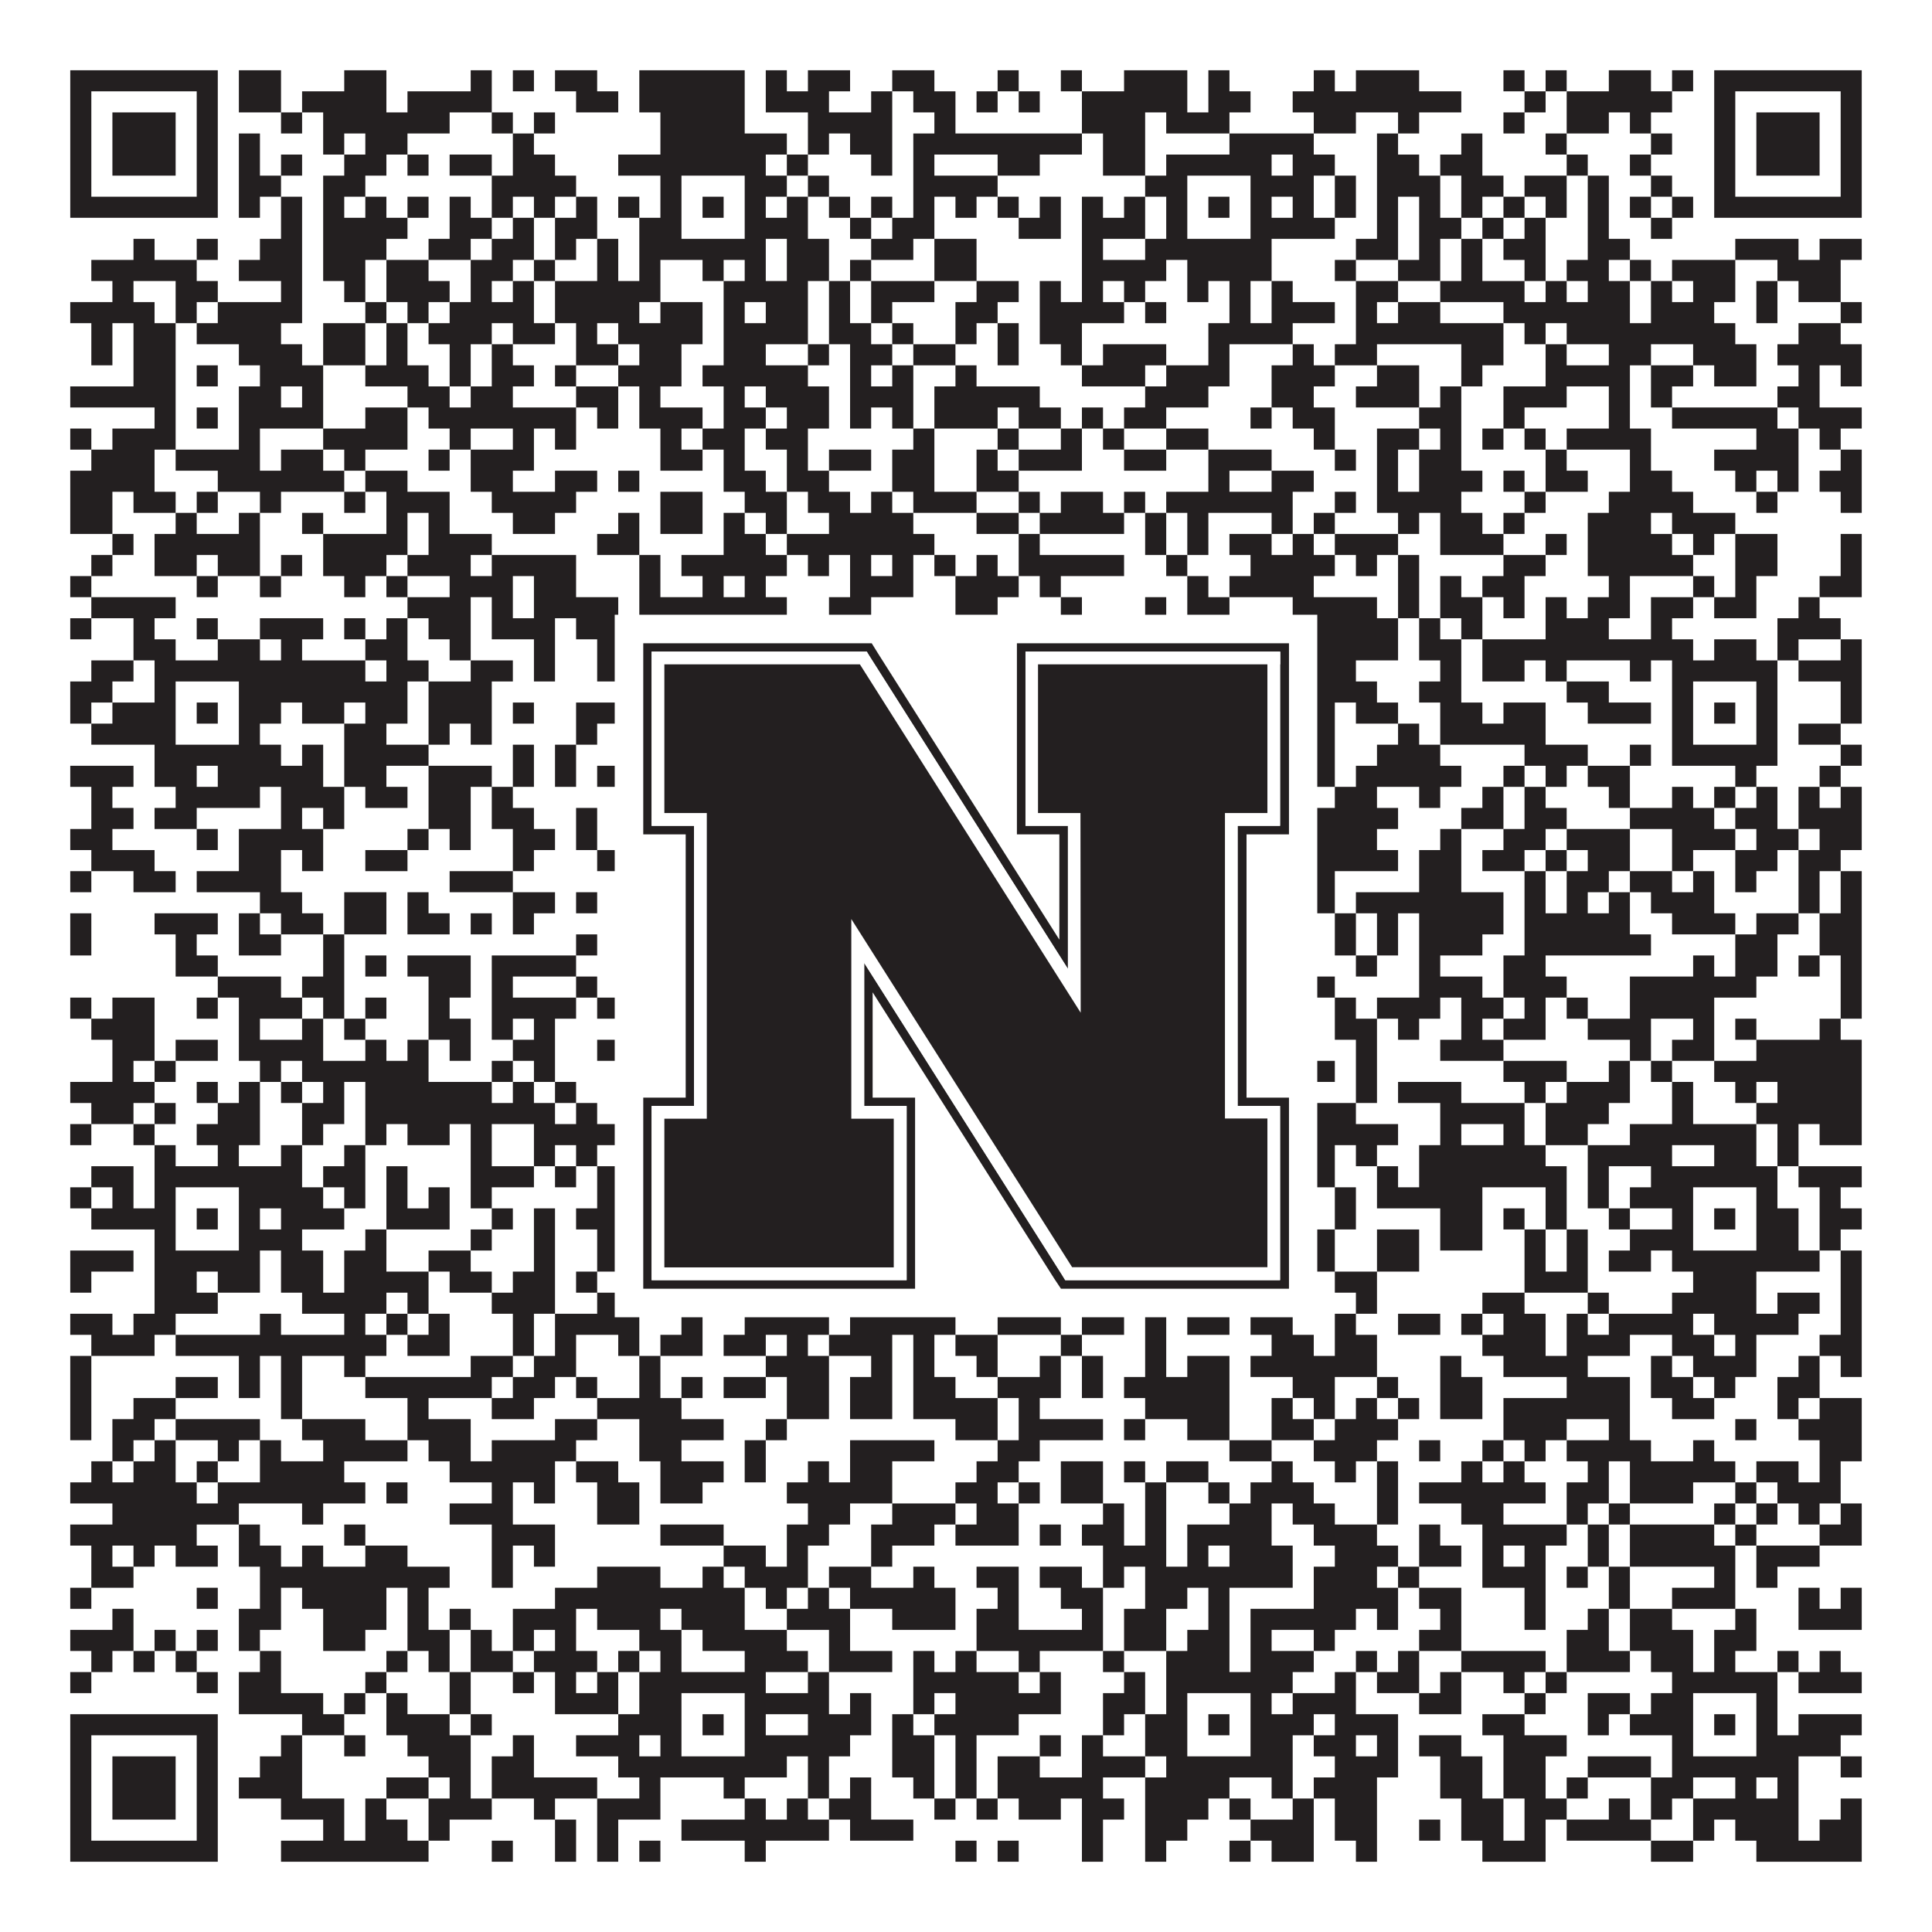 <?xml version="1.0"?>
<svg xmlns="http://www.w3.org/2000/svg" xmlns:xlink="http://www.w3.org/1999/xlink" version="1.1" width="1100px" height="1100px" viewBox="0 0 1100 1100"><rect x="0" y="0" width="1100" height="1100" fill="#ffffff" fill-opacity="1"/><path fill="#231f20" fill-opacity="1" d="M40,40L124,40L124,52L40,52ZM136,40L160,40L160,52L136,52ZM196,40L220,40L220,52L196,52ZM268,40L280,40L280,52L268,52ZM292,40L304,40L304,52L292,52ZM316,40L340,40L340,52L316,52ZM364,40L424,40L424,52L364,52ZM436,40L448,40L448,52L436,52ZM460,40L484,40L484,52L460,52ZM508,40L532,40L532,52L508,52ZM568,40L580,40L580,52L568,52ZM604,40L616,40L616,52L604,52ZM640,40L676,40L676,52L640,52ZM688,40L700,40L700,52L688,52ZM748,40L760,40L760,52L748,52ZM772,40L808,40L808,52L772,52ZM856,40L868,40L868,52L856,52ZM880,40L892,40L892,52L880,52ZM916,40L940,40L940,52L916,52ZM952,40L964,40L964,52L952,52ZM976,40L1060,40L1060,52L976,52ZM40,52L52,52L52,64L40,64ZM112,52L124,52L124,64L112,64ZM136,52L160,52L160,64L136,64ZM172,52L220,52L220,64L172,64ZM232,52L280,52L280,64L232,64ZM328,52L352,52L352,64L328,64ZM364,52L424,52L424,64L364,64ZM436,52L472,52L472,64L436,64ZM496,52L508,52L508,64L496,64ZM520,52L544,52L544,64L520,64ZM556,52L568,52L568,64L556,64ZM580,52L592,52L592,64L580,64ZM616,52L676,52L676,64L616,64ZM688,52L712,52L712,64L688,64ZM736,52L832,52L832,64L736,64ZM868,52L880,52L880,64L868,64ZM892,52L952,52L952,64L892,64ZM976,52L988,52L988,64L976,64ZM1048,52L1060,52L1060,64L1048,64ZM40,64L52,64L52,76L40,76ZM64,64L100,64L100,76L64,76ZM112,64L124,64L124,76L112,76ZM160,64L172,64L172,76L160,76ZM184,64L256,64L256,76L184,76ZM280,64L292,64L292,76L280,76ZM304,64L316,64L316,76L304,76ZM376,64L424,64L424,76L376,76ZM460,64L508,64L508,76L460,76ZM532,64L544,64L544,76L532,76ZM616,64L652,64L652,76L616,76ZM664,64L700,64L700,76L664,76ZM748,64L772,64L772,76L748,76ZM796,64L808,64L808,76L796,76ZM856,64L868,64L868,76L856,76ZM892,64L916,64L916,76L892,76ZM928,64L940,64L940,76L928,76ZM976,64L988,64L988,76L976,76ZM1000,64L1036,64L1036,76L1000,76ZM1048,64L1060,64L1060,76L1048,76ZM40,76L52,76L52,88L40,88ZM64,76L100,76L100,88L64,88ZM112,76L124,76L124,88L112,88ZM136,76L148,76L148,88L136,88ZM184,76L196,76L196,88L184,88ZM208,76L232,76L232,88L208,88ZM292,76L304,76L304,88L292,88ZM376,76L448,76L448,88L376,88ZM460,76L472,76L472,88L460,88ZM484,76L508,76L508,88L484,88ZM520,76L616,76L616,88L520,88ZM628,76L652,76L652,88L628,88ZM700,76L748,76L748,88L700,88ZM784,76L796,76L796,88L784,88ZM832,76L844,76L844,88L832,88ZM880,76L892,76L892,88L880,88ZM940,76L952,76L952,88L940,88ZM976,76L988,76L988,88L976,88ZM1000,76L1036,76L1036,88L1000,88ZM1048,76L1060,76L1060,88L1048,88ZM40,88L52,88L52,100L40,100ZM64,88L100,88L100,100L64,100ZM112,88L124,88L124,100L112,100ZM136,88L148,88L148,100L136,100ZM160,88L172,88L172,100L160,100ZM196,88L220,88L220,100L196,100ZM232,88L244,88L244,100L232,100ZM256,88L280,88L280,100L256,100ZM292,88L316,88L316,100L292,100ZM352,88L436,88L436,100L352,100ZM448,88L460,88L460,100L448,100ZM496,88L508,88L508,100L496,100ZM520,88L532,88L532,100L520,100ZM568,88L592,88L592,100L568,100ZM628,88L652,88L652,100L628,100ZM664,88L724,88L724,100L664,100ZM736,88L760,88L760,100L736,100ZM784,88L808,88L808,100L784,100ZM820,88L844,88L844,100L820,100ZM892,88L904,88L904,100L892,100ZM928,88L940,88L940,100L928,100ZM976,88L988,88L988,100L976,100ZM1000,88L1036,88L1036,100L1000,100ZM1048,88L1060,88L1060,100L1048,100ZM40,100L52,100L52,112L40,112ZM112,100L124,100L124,112L112,112ZM136,100L160,100L160,112L136,112ZM184,100L208,100L208,112L184,112ZM280,100L328,100L328,112L280,112ZM376,100L388,100L388,112L376,112ZM424,100L448,100L448,112L424,112ZM460,100L472,100L472,112L460,112ZM520,100L568,100L568,112L520,112ZM652,100L676,100L676,112L652,112ZM712,100L748,100L748,112L712,112ZM760,100L772,100L772,112L760,112ZM784,100L820,100L820,112L784,112ZM832,100L856,100L856,112L832,112ZM868,100L892,100L892,112L868,112ZM904,100L916,100L916,112L904,112ZM940,100L952,100L952,112L940,112ZM976,100L988,100L988,112L976,112ZM1048,100L1060,100L1060,112L1048,112ZM40,112L124,112L124,124L40,124ZM136,112L148,112L148,124L136,124ZM160,112L172,112L172,124L160,124ZM184,112L196,112L196,124L184,124ZM208,112L220,112L220,124L208,124ZM232,112L244,112L244,124L232,124ZM256,112L268,112L268,124L256,124ZM280,112L292,112L292,124L280,124ZM304,112L316,112L316,124L304,124ZM328,112L340,112L340,124L328,124ZM352,112L364,112L364,124L352,124ZM376,112L388,112L388,124L376,124ZM400,112L412,112L412,124L400,124ZM424,112L436,112L436,124L424,124ZM448,112L460,112L460,124L448,124ZM472,112L484,112L484,124L472,124ZM496,112L508,112L508,124L496,124ZM520,112L532,112L532,124L520,124ZM544,112L556,112L556,124L544,124ZM568,112L580,112L580,124L568,124ZM592,112L604,112L604,124L592,124ZM616,112L628,112L628,124L616,124ZM640,112L652,112L652,124L640,124ZM664,112L676,112L676,124L664,124ZM688,112L700,112L700,124L688,124ZM712,112L724,112L724,124L712,124ZM736,112L748,112L748,124L736,124ZM760,112L772,112L772,124L760,124ZM784,112L796,112L796,124L784,124ZM808,112L820,112L820,124L808,124ZM832,112L844,112L844,124L832,124ZM856,112L868,112L868,124L856,124ZM880,112L892,112L892,124L880,124ZM904,112L916,112L916,124L904,124ZM928,112L940,112L940,124L928,124ZM952,112L964,112L964,124L952,124ZM976,112L1060,112L1060,124L976,124ZM160,124L172,124L172,136L160,136ZM184,124L232,124L232,136L184,136ZM256,124L280,124L280,136L256,136ZM292,124L304,124L304,136L292,136ZM316,124L340,124L340,136L316,136ZM364,124L388,124L388,136L364,136ZM424,124L460,124L460,136L424,136ZM484,124L496,124L496,136L484,136ZM508,124L532,124L532,136L508,136ZM580,124L604,124L604,136L580,136ZM616,124L652,124L652,136L616,136ZM664,124L676,124L676,136L664,136ZM712,124L760,124L760,136L712,136ZM784,124L796,124L796,136L784,136ZM808,124L832,124L832,136L808,136ZM844,124L856,124L856,136L844,136ZM868,124L880,124L880,136L868,136ZM904,124L916,124L916,136L904,136ZM940,124L952,124L952,136L940,136ZM76,136L88,136L88,148L76,148ZM112,136L124,136L124,148L112,148ZM148,136L172,136L172,148L148,148ZM184,136L220,136L220,148L184,148ZM244,136L268,136L268,148L244,148ZM280,136L304,136L304,148L280,148ZM316,136L328,136L328,148L316,148ZM340,136L352,136L352,148L340,148ZM364,136L436,136L436,148L364,148ZM448,136L472,136L472,148L448,148ZM496,136L520,136L520,148L496,148ZM532,136L556,136L556,148L532,148ZM616,136L628,136L628,148L616,148ZM652,136L724,136L724,148L652,148ZM772,136L796,136L796,148L772,148ZM808,136L820,136L820,148L808,148ZM832,136L844,136L844,148L832,148ZM856,136L880,136L880,148L856,148ZM904,136L928,136L928,148L904,148ZM988,136L1024,136L1024,148L988,148ZM1036,136L1060,136L1060,148L1036,148ZM52,148L112,148L112,160L52,160ZM136,148L172,148L172,160L136,160ZM184,148L208,148L208,160L184,160ZM220,148L244,148L244,160L220,160ZM268,148L292,148L292,160L268,160ZM304,148L316,148L316,160L304,160ZM340,148L352,148L352,160L340,160ZM364,148L376,148L376,160L364,160ZM400,148L412,148L412,160L400,160ZM424,148L436,148L436,160L424,160ZM448,148L472,148L472,160L448,160ZM484,148L496,148L496,160L484,160ZM532,148L556,148L556,160L532,160ZM616,148L664,148L664,160L616,160ZM676,148L724,148L724,160L676,160ZM760,148L772,148L772,160L760,160ZM796,148L820,148L820,160L796,160ZM832,148L844,148L844,160L832,160ZM868,148L880,148L880,160L868,160ZM892,148L916,148L916,160L892,160ZM928,148L940,148L940,160L928,160ZM952,148L988,148L988,160L952,160ZM1012,148L1048,148L1048,160L1012,160ZM64,160L76,160L76,172L64,172ZM100,160L124,160L124,172L100,172ZM160,160L172,160L172,172L160,172ZM196,160L208,160L208,172L196,172ZM220,160L256,160L256,172L220,172ZM268,160L280,160L280,172L268,172ZM292,160L304,160L304,172L292,172ZM316,160L376,160L376,172L316,172ZM412,160L460,160L460,172L412,172ZM472,160L484,160L484,172L472,172ZM496,160L532,160L532,172L496,172ZM556,160L580,160L580,172L556,172ZM592,160L604,160L604,172L592,172ZM616,160L628,160L628,172L616,172ZM640,160L652,160L652,172L640,172ZM676,160L688,160L688,172L676,172ZM700,160L712,160L712,172L700,172ZM724,160L736,160L736,172L724,172ZM772,160L796,160L796,172L772,172ZM820,160L868,160L868,172L820,172ZM880,160L892,160L892,172L880,172ZM904,160L928,160L928,172L904,172ZM940,160L952,160L952,172L940,172ZM964,160L988,160L988,172L964,172ZM1000,160L1012,160L1012,172L1000,172ZM1024,160L1048,160L1048,172L1024,172ZM40,172L88,172L88,184L40,184ZM100,172L112,172L112,184L100,184ZM124,172L172,172L172,184L124,184ZM208,172L220,172L220,184L208,184ZM232,172L244,172L244,184L232,184ZM256,172L304,172L304,184L256,184ZM316,172L364,172L364,184L316,184ZM376,172L400,172L400,184L376,184ZM412,172L424,172L424,184L412,184ZM436,172L460,172L460,184L436,184ZM472,172L484,172L484,184L472,184ZM496,172L508,172L508,184L496,184ZM544,172L568,172L568,184L544,184ZM592,172L640,172L640,184L592,184ZM652,172L664,172L664,184L652,184ZM700,172L712,172L712,184L700,184ZM724,172L760,172L760,184L724,184ZM772,172L784,172L784,184L772,184ZM796,172L820,172L820,184L796,184ZM856,172L928,172L928,184L856,184ZM940,172L976,172L976,184L940,184ZM1000,172L1012,172L1012,184L1000,184ZM1048,172L1060,172L1060,184L1048,184ZM52,184L64,184L64,196L52,196ZM76,184L100,184L100,196L76,196ZM112,184L160,184L160,196L112,196ZM184,184L208,184L208,196L184,196ZM220,184L232,184L232,196L220,196ZM244,184L280,184L280,196L244,196ZM292,184L316,184L316,196L292,196ZM328,184L340,184L340,196L328,196ZM352,184L400,184L400,196L352,196ZM412,184L460,184L460,196L412,196ZM472,184L496,184L496,196L472,196ZM508,184L520,184L520,196L508,196ZM544,184L556,184L556,196L544,196ZM568,184L580,184L580,196L568,196ZM592,184L616,184L616,196L592,196ZM688,184L736,184L736,196L688,196ZM772,184L856,184L856,196L772,196ZM868,184L880,184L880,196L868,196ZM892,184L988,184L988,196L892,196ZM1024,184L1048,184L1048,196L1024,196ZM52,196L64,196L64,208L52,208ZM76,196L100,196L100,208L76,208ZM136,196L172,196L172,208L136,208ZM184,196L208,196L208,208L184,208ZM220,196L232,196L232,208L220,208ZM256,196L268,196L268,208L256,208ZM280,196L292,196L292,208L280,208ZM328,196L352,196L352,208L328,208ZM364,196L388,196L388,208L364,208ZM412,196L436,196L436,208L412,208ZM460,196L472,196L472,208L460,208ZM484,196L508,196L508,208L484,208ZM520,196L544,196L544,208L520,208ZM568,196L580,196L580,208L568,208ZM604,196L616,196L616,208L604,208ZM628,196L664,196L664,208L628,208ZM688,196L700,196L700,208L688,208ZM736,196L748,196L748,208L736,208ZM760,196L784,196L784,208L760,208ZM832,196L856,196L856,208L832,208ZM880,196L892,196L892,208L880,208ZM916,196L940,196L940,208L916,208ZM964,196L1000,196L1000,208L964,208ZM1012,196L1060,196L1060,208L1012,208ZM76,208L100,208L100,220L76,220ZM112,208L124,208L124,220L112,220ZM148,208L184,208L184,220L148,220ZM208,208L244,208L244,220L208,220ZM256,208L268,208L268,220L256,220ZM280,208L304,208L304,220L280,220ZM316,208L328,208L328,220L316,220ZM352,208L388,208L388,220L352,220ZM400,208L460,208L460,220L400,220ZM484,208L496,208L496,220L484,220ZM508,208L520,208L520,220L508,220ZM544,208L556,208L556,220L544,220ZM616,208L652,208L652,220L616,220ZM664,208L700,208L700,220L664,220ZM724,208L760,208L760,220L724,220ZM784,208L808,208L808,220L784,220ZM832,208L844,208L844,220L832,220ZM880,208L928,208L928,220L880,220ZM940,208L964,208L964,220L940,220ZM976,208L1000,208L1000,220L976,220ZM1024,208L1036,208L1036,220L1024,220ZM1048,208L1060,208L1060,220L1048,220ZM40,220L100,220L100,232L40,232ZM136,220L160,220L160,232L136,232ZM172,220L184,220L184,232L172,232ZM232,220L256,220L256,232L232,232ZM268,220L292,220L292,232L268,232ZM328,220L352,220L352,232L328,232ZM364,220L376,220L376,232L364,232ZM412,220L424,220L424,232L412,232ZM436,220L472,220L472,232L436,232ZM484,220L520,220L520,232L484,232ZM532,220L592,220L592,232L532,232ZM652,220L688,220L688,232L652,232ZM724,220L748,220L748,232L724,232ZM772,220L808,220L808,232L772,232ZM820,220L832,220L832,232L820,232ZM856,220L892,220L892,232L856,232ZM916,220L928,220L928,232L916,232ZM940,220L952,220L952,232L940,232ZM1012,220L1036,220L1036,232L1012,232ZM88,232L100,232L100,244L88,244ZM112,232L124,232L124,244L112,244ZM136,232L184,232L184,244L136,244ZM208,232L232,232L232,244L208,244ZM244,232L328,232L328,244L244,244ZM340,232L352,232L352,244L340,244ZM364,232L400,232L400,244L364,244ZM412,232L436,232L436,244L412,244ZM448,232L472,232L472,244L448,244ZM484,232L496,232L496,244L484,244ZM508,232L520,232L520,244L508,244ZM532,232L568,232L568,244L532,244ZM580,232L604,232L604,244L580,244ZM616,232L628,232L628,244L616,244ZM640,232L664,232L664,244L640,244ZM712,232L724,232L724,244L712,244ZM736,232L760,232L760,244L736,244ZM808,232L832,232L832,244L808,244ZM856,232L868,232L868,244L856,244ZM916,232L928,232L928,244L916,244ZM952,232L1012,232L1012,244L952,244ZM1024,232L1060,232L1060,244L1024,244ZM40,244L52,244L52,256L40,256ZM64,244L100,244L100,256L64,256ZM136,244L148,244L148,256L136,256ZM184,244L232,244L232,256L184,256ZM256,244L268,244L268,256L256,256ZM292,244L304,244L304,256L292,256ZM316,244L328,244L328,256L316,256ZM376,244L388,244L388,256L376,256ZM400,244L424,244L424,256L400,256ZM436,244L460,244L460,256L436,256ZM520,244L532,244L532,256L520,256ZM568,244L580,244L580,256L568,256ZM604,244L616,244L616,256L604,256ZM628,244L640,244L640,256L628,256ZM664,244L688,244L688,256L664,256ZM748,244L760,244L760,256L748,256ZM784,244L808,244L808,256L784,256ZM820,244L832,244L832,256L820,256ZM844,244L856,244L856,256L844,256ZM868,244L880,244L880,256L868,256ZM892,244L940,244L940,256L892,256ZM1000,244L1024,244L1024,256L1000,256ZM1036,244L1048,244L1048,256L1036,256ZM52,256L88,256L88,268L52,268ZM100,256L148,256L148,268L100,268ZM160,256L184,256L184,268L160,268ZM196,256L208,256L208,268L196,268ZM244,256L256,256L256,268L244,268ZM268,256L304,256L304,268L268,268ZM376,256L400,256L400,268L376,268ZM412,256L424,256L424,268L412,268ZM448,256L460,256L460,268L448,268ZM472,256L496,256L496,268L472,268ZM508,256L532,256L532,268L508,268ZM556,256L568,256L568,268L556,268ZM580,256L616,256L616,268L580,268ZM640,256L664,256L664,268L640,268ZM688,256L724,256L724,268L688,268ZM760,256L772,256L772,268L760,268ZM784,256L796,256L796,268L784,268ZM808,256L832,256L832,268L808,268ZM880,256L892,256L892,268L880,268ZM928,256L940,256L940,268L928,268ZM976,256L1024,256L1024,268L976,268ZM1048,256L1060,256L1060,268L1048,268ZM40,268L88,268L88,280L40,280ZM124,268L196,268L196,280L124,280ZM208,268L232,268L232,280L208,280ZM268,268L292,268L292,280L268,280ZM316,268L340,268L340,280L316,280ZM352,268L364,268L364,280L352,280ZM412,268L436,268L436,280L412,280ZM448,268L472,268L472,280L448,280ZM508,268L532,268L532,280L508,280ZM556,268L580,268L580,280L556,280ZM688,268L700,268L700,280L688,280ZM724,268L748,268L748,280L724,280ZM784,268L796,268L796,280L784,280ZM808,268L844,268L844,280L808,280ZM856,268L868,268L868,280L856,280ZM880,268L904,268L904,280L880,280ZM928,268L952,268L952,280L928,280ZM988,268L1000,268L1000,280L988,280ZM1012,268L1024,268L1024,280L1012,280ZM1036,268L1060,268L1060,280L1036,280ZM40,280L64,280L64,292L40,292ZM76,280L100,280L100,292L76,292ZM112,280L124,280L124,292L112,292ZM148,280L160,280L160,292L148,292ZM196,280L208,280L208,292L196,292ZM220,280L256,280L256,292L220,292ZM280,280L328,280L328,292L280,292ZM376,280L400,280L400,292L376,292ZM424,280L448,280L448,292L424,292ZM460,280L484,280L484,292L460,292ZM496,280L508,280L508,292L496,292ZM520,280L556,280L556,292L520,292ZM580,280L592,280L592,292L580,292ZM604,280L628,280L628,292L604,292ZM640,280L652,280L652,292L640,292ZM664,280L736,280L736,292L664,292ZM760,280L772,280L772,292L760,292ZM784,280L832,280L832,292L784,292ZM868,280L880,280L880,292L868,292ZM916,280L964,280L964,292L916,292ZM1000,280L1012,280L1012,292L1000,292ZM1048,280L1060,280L1060,292L1048,292ZM40,292L64,292L64,304L40,304ZM100,292L112,292L112,304L100,304ZM136,292L148,292L148,304L136,304ZM172,292L184,292L184,304L172,304ZM220,292L232,292L232,304L220,304ZM244,292L256,292L256,304L244,304ZM292,292L316,292L316,304L292,304ZM352,292L364,292L364,304L352,304ZM376,292L400,292L400,304L376,304ZM412,292L424,292L424,304L412,304ZM436,292L448,292L448,304L436,304ZM472,292L520,292L520,304L472,304ZM556,292L580,292L580,304L556,304ZM592,292L640,292L640,304L592,304ZM652,292L664,292L664,304L652,304ZM676,292L688,292L688,304L676,304ZM724,292L736,292L736,304L724,304ZM748,292L760,292L760,304L748,304ZM796,292L808,292L808,304L796,304ZM820,292L844,292L844,304L820,304ZM856,292L868,292L868,304L856,304ZM904,292L940,292L940,304L904,304ZM952,292L988,292L988,304L952,304ZM64,304L76,304L76,316L64,316ZM88,304L148,304L148,316L88,316ZM184,304L232,304L232,316L184,316ZM244,304L280,304L280,316L244,316ZM340,304L364,304L364,316L340,316ZM412,304L436,304L436,316L412,316ZM448,304L532,304L532,316L448,316ZM580,304L592,304L592,316L580,316ZM652,304L664,304L664,316L652,316ZM676,304L688,304L688,316L676,316ZM700,304L724,304L724,316L700,316ZM736,304L748,304L748,316L736,316ZM760,304L796,304L796,316L760,316ZM820,304L856,304L856,316L820,316ZM880,304L892,304L892,316L880,316ZM904,304L952,304L952,316L904,316ZM964,304L976,304L976,316L964,316ZM988,304L1012,304L1012,316L988,316ZM1048,304L1060,304L1060,316L1048,316ZM52,316L64,316L64,328L52,328ZM88,316L112,316L112,328L88,328ZM124,316L148,316L148,328L124,328ZM160,316L172,316L172,328L160,328ZM184,316L220,316L220,328L184,328ZM232,316L268,316L268,328L232,328ZM280,316L328,316L328,328L280,328ZM364,316L376,316L376,328L364,328ZM388,316L448,316L448,328L388,328ZM460,316L472,316L472,328L460,328ZM484,316L496,316L496,328L484,328ZM508,316L520,316L520,328L508,328ZM532,316L544,316L544,328L532,328ZM556,316L568,316L568,328L556,328ZM580,316L640,316L640,328L580,328ZM664,316L676,316L676,328L664,328ZM712,316L760,316L760,328L712,328ZM772,316L784,316L784,328L772,328ZM796,316L808,316L808,328L796,328ZM856,316L880,316L880,328L856,328ZM904,316L964,316L964,328L904,328ZM988,316L1012,316L1012,328L988,328ZM1048,316L1060,316L1060,328L1048,328ZM40,328L52,328L52,340L40,340ZM112,328L124,328L124,340L112,340ZM148,328L160,328L160,340L148,340ZM196,328L208,328L208,340L196,340ZM220,328L232,328L232,340L220,340ZM256,328L292,328L292,340L256,340ZM304,328L328,328L328,340L304,340ZM364,328L376,328L376,340L364,340ZM400,328L412,328L412,340L400,340ZM424,328L436,328L436,340L424,340ZM484,328L520,328L520,340L484,340ZM544,328L580,328L580,340L544,340ZM592,328L604,328L604,340L592,340ZM676,328L688,328L688,340L676,340ZM700,328L748,328L748,340L700,340ZM796,328L808,328L808,340L796,340ZM820,328L832,328L832,340L820,340ZM844,328L868,328L868,340L844,340ZM916,328L928,328L928,340L916,340ZM964,328L976,328L976,340L964,340ZM988,328L1000,328L1000,340L988,340ZM1036,328L1060,328L1060,340L1036,340ZM52,340L100,340L100,352L52,352ZM232,340L268,340L268,352L232,352ZM280,340L292,340L292,352L280,352ZM304,340L352,340L352,352L304,352ZM364,340L448,340L448,352L364,352ZM472,340L496,340L496,352L472,352ZM544,340L568,340L568,352L544,352ZM604,340L616,340L616,352L604,352ZM652,340L664,340L664,352L652,352ZM676,340L700,340L700,352L676,352ZM736,340L784,340L784,352L736,352ZM796,340L808,340L808,352L796,352ZM820,340L844,340L844,352L820,352ZM856,340L868,340L868,352L856,352ZM880,340L892,340L892,352L880,352ZM904,340L928,340L928,352L904,352ZM940,340L964,340L964,352L940,352ZM976,340L1000,340L1000,352L976,352ZM1024,340L1036,340L1036,352L1024,352ZM40,352L52,352L52,364L40,364ZM76,352L88,352L88,364L76,364ZM112,352L124,352L124,364L112,364ZM148,352L184,352L184,364L148,364ZM196,352L208,352L208,364L196,364ZM220,352L232,352L232,364L220,364ZM244,352L268,352L268,364L244,364ZM280,352L316,352L316,364L280,364ZM328,352L352,352L352,364L328,364ZM364,352L412,352L412,364L364,364ZM436,352L460,352L460,364L436,364ZM472,352L484,352L484,364L472,364ZM508,352L544,352L544,364L508,364ZM580,352L604,352L604,364L580,364ZM628,352L640,352L640,364L628,364ZM676,352L688,352L688,364L676,364ZM712,352L724,352L724,364L712,364ZM748,352L796,352L796,364L748,364ZM808,352L820,352L820,364L808,364ZM832,352L844,352L844,364L832,364ZM880,352L916,352L916,364L880,364ZM940,352L952,352L952,364L940,364ZM1012,352L1048,352L1048,364L1012,364ZM76,364L100,364L100,376L76,376ZM124,364L148,364L148,376L124,376ZM160,364L172,364L172,376L160,376ZM208,364L232,364L232,376L208,376ZM256,364L268,364L268,376L256,376ZM304,364L316,364L316,376L304,376ZM340,364L352,364L352,376L340,376ZM388,364L400,364L400,376L388,376ZM412,364L472,364L472,376L412,376ZM484,364L496,364L496,376L484,376ZM508,364L544,364L544,376L508,376ZM556,364L568,364L568,376L556,376ZM592,364L604,364L604,376L592,376ZM628,364L640,364L640,376L628,376ZM652,364L664,364L664,376L652,376ZM676,364L688,364L688,376L676,376ZM712,364L796,364L796,376L712,376ZM808,364L832,364L832,376L808,376ZM844,364L964,364L964,376L844,376ZM976,364L1000,364L1000,376L976,376ZM1012,364L1024,364L1024,376L1012,376ZM1048,364L1060,364L1060,376L1048,376ZM52,376L76,376L76,388L52,388ZM88,376L208,376L208,388L88,388ZM220,376L244,376L244,388L220,388ZM268,376L292,376L292,388L268,388ZM304,376L316,376L316,388L304,388ZM340,376L364,376L364,388L340,388ZM376,376L472,376L472,388L376,388ZM496,376L520,376L520,388L496,388ZM544,376L580,376L580,388L544,388ZM592,376L604,376L604,388L592,388ZM628,376L640,376L640,388L628,388ZM652,376L736,376L736,388L652,388ZM748,376L772,376L772,388L748,388ZM820,376L832,376L832,388L820,388ZM844,376L868,376L868,388L844,388ZM880,376L892,376L892,388L880,388ZM928,376L940,376L940,388L928,388ZM952,376L1012,376L1012,388L952,388ZM1024,376L1060,376L1060,388L1024,388ZM40,388L64,388L64,400L40,400ZM88,388L100,388L100,400L88,400ZM136,388L232,388L232,400L136,400ZM244,388L280,388L280,400L244,400ZM352,388L388,388L388,400L352,400ZM424,388L436,388L436,400L424,400ZM472,388L484,388L484,400L472,400ZM508,388L532,388L532,400L508,400ZM568,388L592,388L592,400L568,400ZM616,388L628,388L628,400L616,400ZM652,388L676,388L676,400L652,400ZM712,388L724,388L724,400L712,400ZM736,388L784,388L784,400L736,400ZM808,388L832,388L832,400L808,400ZM892,388L916,388L916,400L892,400ZM952,388L964,388L964,400L952,400ZM1000,388L1012,388L1012,400L1000,400ZM1048,388L1060,388L1060,400L1048,400ZM40,400L52,400L52,412L40,412ZM64,400L100,400L100,412L64,412ZM112,400L124,400L124,412L112,412ZM136,400L160,400L160,412L136,412ZM172,400L196,400L196,412L172,412ZM208,400L232,400L232,412L208,412ZM244,400L280,400L280,412L244,412ZM292,400L304,400L304,412L292,412ZM328,400L352,400L352,412L328,412ZM376,400L388,400L388,412L376,412ZM400,400L412,400L412,412L400,412ZM424,400L460,400L460,412L424,412ZM472,400L484,400L484,412L472,412ZM520,400L568,400L568,412L520,412ZM580,400L592,400L592,412L580,412ZM604,400L652,400L652,412L604,412ZM664,400L676,400L676,412L664,412ZM688,400L700,400L700,412L688,412ZM712,400L760,400L760,412L712,412ZM772,400L796,400L796,412L772,412ZM820,400L844,400L844,412L820,412ZM856,400L880,400L880,412L856,412ZM904,400L940,400L940,412L904,412ZM952,400L964,400L964,412L952,412ZM976,400L988,400L988,412L976,412ZM1000,400L1012,400L1012,412L1000,412ZM1048,400L1060,400L1060,412L1048,412ZM52,412L100,412L100,424L52,424ZM136,412L148,412L148,424L136,424ZM196,412L220,412L220,424L196,424ZM244,412L256,412L256,424L244,424ZM268,412L280,412L280,424L268,424ZM328,412L340,412L340,424L328,424ZM376,412L388,412L388,424L376,424ZM424,412L436,412L436,424L424,424ZM460,412L496,412L496,424L460,424ZM532,412L544,412L544,424L532,424ZM580,412L592,412L592,424L580,424ZM640,412L652,412L652,424L640,424ZM664,412L676,412L676,424L664,424ZM712,412L736,412L736,424L712,424ZM748,412L760,412L760,424L748,424ZM796,412L808,412L808,424L796,424ZM820,412L880,412L880,424L820,424ZM952,412L964,412L964,424L952,424ZM1000,412L1012,412L1012,424L1000,424ZM1024,412L1048,412L1048,424L1024,424ZM88,424L160,424L160,436L88,436ZM172,424L184,424L184,436L172,436ZM196,424L244,424L244,436L196,436ZM292,424L304,424L304,436L292,436ZM316,424L328,424L328,436L316,436ZM376,424L436,424L436,436L376,436ZM472,424L496,424L496,436L472,436ZM508,424L556,424L556,436L508,436ZM568,424L580,424L580,436L568,436ZM616,424L628,424L628,436L616,436ZM664,424L736,424L736,436L664,436ZM748,424L760,424L760,436L748,436ZM784,424L820,424L820,436L784,436ZM868,424L904,424L904,436L868,436ZM928,424L940,424L940,436L928,436ZM952,424L1012,424L1012,436L952,436ZM1048,424L1060,424L1060,436L1048,436ZM40,436L76,436L76,448L40,448ZM88,436L112,436L112,448L88,448ZM124,436L184,436L184,448L124,448ZM196,436L220,436L220,448L196,448ZM244,436L280,436L280,448L244,448ZM292,436L304,436L304,448L292,448ZM316,436L328,436L328,448L316,448ZM340,436L352,436L352,448L340,448ZM364,436L376,436L376,448L364,448ZM400,436L412,436L412,448L400,448ZM424,436L436,436L436,448L424,448ZM448,436L460,436L460,448L448,448ZM472,436L508,436L508,448L472,448ZM544,436L556,436L556,448L544,448ZM580,436L604,436L604,448L580,448ZM640,436L688,436L688,448L640,448ZM748,436L760,436L760,448L748,448ZM772,436L832,436L832,448L772,448ZM856,436L868,436L868,448L856,448ZM880,436L892,436L892,448L880,448ZM904,436L928,436L928,448L904,448ZM988,436L1000,436L1000,448L988,448ZM1036,436L1048,436L1048,448L1036,448ZM52,448L64,448L64,460L52,460ZM100,448L148,448L148,460L100,460ZM160,448L196,448L196,460L160,460ZM208,448L232,448L232,460L208,460ZM244,448L268,448L268,460L244,460ZM280,448L292,448L292,460L280,460ZM364,448L376,448L376,460L364,460ZM400,448L436,448L436,460L400,460ZM448,448L472,448L472,460L448,460ZM496,448L520,448L520,460L496,460ZM532,448L556,448L556,460L532,460ZM568,448L580,448L580,460L568,460ZM592,448L604,448L604,460L592,460ZM628,448L640,448L640,460L628,460ZM652,448L676,448L676,460L652,460ZM688,448L712,448L712,460L688,460ZM736,448L748,448L748,460L736,460ZM760,448L784,448L784,460L760,460ZM808,448L820,448L820,460L808,460ZM844,448L856,448L856,460L844,460ZM868,448L880,448L880,460L868,460ZM916,448L928,448L928,460L916,460ZM952,448L964,448L964,460L952,460ZM976,448L988,448L988,460L976,460ZM1000,448L1012,448L1012,460L1000,460ZM1024,448L1036,448L1036,460L1024,460ZM1048,448L1060,448L1060,460L1048,460ZM52,460L76,460L76,472L52,472ZM88,460L112,460L112,472L88,472ZM160,460L172,460L172,472L160,472ZM184,460L196,460L196,472L184,472ZM244,460L268,460L268,472L244,472ZM280,460L304,460L304,472L280,472ZM328,460L340,460L340,472L328,472ZM352,460L364,460L364,472L352,472ZM388,460L400,460L400,472L388,472ZM412,460L424,460L424,472L412,472ZM472,460L484,460L484,472L472,472ZM508,460L520,460L520,472L508,472ZM532,460L544,460L544,472L532,472ZM556,460L568,460L568,472L556,472ZM580,460L592,460L592,472L580,472ZM616,460L628,460L628,472L616,472ZM652,460L664,460L664,472L652,472ZM676,460L712,460L712,472L676,472ZM724,460L736,460L736,472L724,472ZM748,460L796,460L796,472L748,472ZM832,460L856,460L856,472L832,472ZM868,460L892,460L892,472L868,472ZM928,460L976,460L976,472L928,472ZM988,460L1012,460L1012,472L988,472ZM1024,460L1060,460L1060,472L1024,472ZM40,472L64,472L64,484L40,484ZM112,472L124,472L124,484L112,484ZM136,472L184,472L184,484L136,484ZM232,472L244,472L244,484L232,484ZM256,472L268,472L268,484L256,484ZM292,472L316,472L316,484L292,484ZM328,472L340,472L340,484L328,484ZM352,472L364,472L364,484L352,484ZM376,472L388,472L388,484L376,484ZM436,472L448,472L448,484L436,484ZM520,472L544,472L544,484L520,484ZM604,472L640,472L640,484L604,484ZM700,472L712,472L712,484L700,484ZM748,472L784,472L784,484L748,484ZM820,472L832,472L832,484L820,484ZM856,472L880,472L880,484L856,484ZM892,472L928,472L928,484L892,484ZM952,472L988,472L988,484L952,484ZM1000,472L1024,472L1024,484L1000,484ZM1036,472L1060,472L1060,484L1036,484ZM52,484L88,484L88,496L52,496ZM136,484L160,484L160,496L136,496ZM172,484L184,484L184,496L172,496ZM208,484L232,484L232,496L208,496ZM292,484L304,484L304,496L292,496ZM340,484L376,484L376,496L340,496ZM412,484L424,484L424,496L412,496ZM448,484L460,484L460,496L448,496ZM472,484L508,484L508,496L472,496ZM532,484L544,484L544,496L532,496ZM568,484L580,484L580,496L568,496ZM592,484L604,484L604,496L592,496ZM616,484L628,484L628,496L616,496ZM640,484L664,484L664,496L640,496ZM688,484L700,484L700,496L688,496ZM712,484L796,484L796,496L712,496ZM808,484L832,484L832,496L808,496ZM844,484L868,484L868,496L844,496ZM880,484L892,484L892,496L880,496ZM904,484L928,484L928,496L904,496ZM952,484L964,484L964,496L952,496ZM988,484L1012,484L1012,496L988,496ZM1024,484L1048,484L1048,496L1024,496ZM40,496L52,496L52,508L40,508ZM76,496L100,496L100,508L76,508ZM112,496L160,496L160,508L112,508ZM256,496L292,496L292,508L256,508ZM352,496L364,496L364,508L352,508ZM376,496L448,496L448,508L376,508ZM472,496L484,496L484,508L472,508ZM508,496L532,496L532,508L508,508ZM544,496L556,496L556,508L544,508ZM604,496L616,496L616,508L604,508ZM640,496L652,496L652,508L640,508ZM664,496L760,496L760,508L664,508ZM808,496L832,496L832,508L808,508ZM868,496L880,496L880,508L868,508ZM892,496L916,496L916,508L892,508ZM928,496L952,496L952,508L928,508ZM964,496L976,496L976,508L964,508ZM988,496L1000,496L1000,508L988,508ZM1024,496L1036,496L1036,508L1024,508ZM1048,496L1060,496L1060,508L1048,508ZM148,508L172,508L172,520L148,520ZM196,508L220,508L220,520L196,520ZM232,508L244,508L244,520L232,520ZM292,508L316,508L316,520L292,520ZM328,508L340,508L340,520L328,520ZM352,508L364,508L364,520L352,520ZM376,508L400,508L400,520L376,520ZM424,508L436,508L436,520L424,520ZM448,508L508,508L508,520L448,520ZM520,508L532,508L532,520L520,520ZM544,508L556,508L556,520L544,520ZM568,508L616,508L616,520L568,520ZM640,508L664,508L664,520L640,520ZM688,508L736,508L736,520L688,520ZM748,508L760,508L760,520L748,520ZM772,508L856,508L856,520L772,520ZM868,508L880,508L880,520L868,520ZM892,508L904,508L904,520L892,520ZM916,508L928,508L928,520L916,520ZM940,508L976,508L976,520L940,520ZM1024,508L1036,508L1036,520L1024,520ZM1048,508L1060,508L1060,520L1048,520ZM40,520L52,520L52,532L40,532ZM88,520L124,520L124,532L88,532ZM136,520L148,520L148,532L136,532ZM160,520L184,520L184,532L160,532ZM196,520L220,520L220,532L196,532ZM232,520L256,520L256,532L232,532ZM268,520L280,520L280,532L268,532ZM292,520L304,520L304,532L292,532ZM352,520L364,520L364,532L352,532ZM376,520L388,520L388,532L376,532ZM400,520L436,520L436,532L400,532ZM460,520L472,520L472,532L460,532ZM484,520L496,520L496,532L484,532ZM520,520L532,520L532,532L520,532ZM544,520L556,520L556,532L544,532ZM568,520L616,520L616,532L568,532ZM664,520L724,520L724,532L664,532ZM736,520L748,520L748,532L736,532ZM760,520L772,520L772,532L760,532ZM784,520L796,520L796,532L784,532ZM808,520L856,520L856,532L808,532ZM868,520L928,520L928,532L868,532ZM952,520L988,520L988,532L952,532ZM1000,520L1024,520L1024,532L1000,532ZM1036,520L1060,520L1060,532L1036,532ZM40,532L52,532L52,544L40,544ZM100,532L112,532L112,544L100,544ZM136,532L160,532L160,544L136,544ZM184,532L196,532L196,544L184,544ZM328,532L340,532L340,544L328,544ZM352,532L364,532L364,544L352,544ZM412,532L436,532L436,544L412,544ZM472,532L496,532L496,544L472,544ZM532,532L556,532L556,544L532,544ZM568,532L580,532L580,544L568,544ZM592,532L604,532L604,544L592,544ZM628,532L640,532L640,544L628,544ZM652,532L688,532L688,544L652,544ZM700,532L712,532L712,544L700,544ZM724,532L736,532L736,544L724,544ZM760,532L772,532L772,544L760,544ZM784,532L796,532L796,544L784,544ZM808,532L844,532L844,544L808,544ZM868,532L940,532L940,544L868,544ZM988,532L1012,532L1012,544L988,544ZM1036,532L1060,532L1060,544L1036,544ZM100,544L124,544L124,556L100,556ZM184,544L196,544L196,556L184,556ZM208,544L220,544L220,556L208,556ZM232,544L268,544L268,556L232,556ZM280,544L328,544L328,556L280,556ZM364,544L388,544L388,556L364,556ZM400,544L436,544L436,556L400,556ZM448,544L472,544L472,556L448,556ZM484,544L496,544L496,556L484,556ZM508,544L520,544L520,556L508,556ZM544,544L568,544L568,556L544,556ZM580,544L592,544L592,556L580,556ZM616,544L640,544L640,556L616,556ZM664,544L676,544L676,556L664,556ZM688,544L724,544L724,556L688,556ZM772,544L784,544L784,556L772,556ZM808,544L820,544L820,556L808,556ZM856,544L880,544L880,556L856,556ZM964,544L976,544L976,556L964,556ZM988,544L1012,544L1012,556L988,556ZM1024,544L1036,544L1036,556L1024,556ZM1048,544L1060,544L1060,556L1048,556ZM124,556L160,556L160,568L124,568ZM172,556L196,556L196,568L172,568ZM244,556L268,556L268,568L244,568ZM280,556L292,556L292,568L280,568ZM328,556L340,556L340,568L328,568ZM352,556L364,556L364,568L352,568ZM424,556L448,556L448,568L424,568ZM460,556L472,556L472,568L460,568ZM508,556L544,556L544,568L508,568ZM556,556L580,556L580,568L556,568ZM628,556L640,556L640,568L628,568ZM652,556L688,556L688,568L652,568ZM700,556L724,556L724,568L700,568ZM736,556L760,556L760,568L736,568ZM808,556L844,556L844,568L808,568ZM856,556L892,556L892,568L856,568ZM928,556L1000,556L1000,568L928,568ZM1048,556L1060,556L1060,568L1048,568ZM40,568L52,568L52,580L40,580ZM64,568L88,568L88,580L64,580ZM112,568L124,568L124,580L112,580ZM136,568L172,568L172,580L136,580ZM184,568L196,568L196,580L184,580ZM208,568L220,568L220,580L208,580ZM244,568L256,568L256,580L244,580ZM280,568L328,568L328,580L280,580ZM340,568L352,568L352,580L340,580ZM364,568L376,568L376,580L364,580ZM412,568L424,568L424,580L412,580ZM448,568L460,568L460,580L448,580ZM472,568L496,568L496,580L472,580ZM544,568L556,568L556,580L544,580ZM568,568L580,568L580,580L568,580ZM628,568L652,568L652,580L628,580ZM664,568L736,568L736,580L664,580ZM760,568L772,568L772,580L760,580ZM784,568L820,568L820,580L784,580ZM832,568L856,568L856,580L832,580ZM868,568L880,568L880,580L868,580ZM892,568L904,568L904,580L892,580ZM928,568L976,568L976,580L928,580ZM1048,568L1060,568L1060,580L1048,580ZM52,580L88,580L88,592L52,592ZM136,580L148,580L148,592L136,592ZM172,580L184,580L184,592L172,592ZM196,580L208,580L208,592L196,592ZM244,580L268,580L268,592L244,592ZM280,580L292,580L292,592L280,592ZM304,580L316,580L316,592L304,592ZM352,580L364,580L364,592L352,592ZM376,580L424,580L424,592L376,592ZM448,580L484,580L484,592L448,592ZM508,580L532,580L532,592L508,592ZM544,580L568,580L568,592L544,592ZM592,580L604,580L604,592L592,592ZM628,580L640,580L640,592L628,592ZM652,580L664,580L664,592L652,592ZM676,580L712,580L712,592L676,592ZM760,580L784,580L784,592L760,592ZM796,580L808,580L808,592L796,592ZM832,580L844,580L844,592L832,592ZM856,580L880,580L880,592L856,592ZM904,580L940,580L940,592L904,592ZM964,580L976,580L976,592L964,592ZM988,580L1000,580L1000,592L988,592ZM1036,580L1048,580L1048,592L1036,592ZM64,592L88,592L88,604L64,604ZM100,592L124,592L124,604L100,604ZM136,592L184,592L184,604L136,604ZM208,592L220,592L220,604L208,604ZM232,592L244,592L244,604L232,604ZM256,592L268,592L268,604L256,604ZM292,592L316,592L316,604L292,604ZM340,592L364,592L364,604L340,604ZM376,592L400,592L400,604L376,604ZM436,592L460,592L460,604L436,604ZM472,592L496,592L496,604L472,604ZM532,592L544,592L544,604L532,604ZM556,592L580,592L580,604L556,604ZM604,592L628,592L628,604L604,604ZM640,592L676,592L676,604L640,604ZM688,592L712,592L712,604L688,604ZM736,592L748,592L748,604L736,604ZM772,592L784,592L784,604L772,604ZM820,592L856,592L856,604L820,604ZM928,592L940,592L940,604L928,604ZM952,592L976,592L976,604L952,604ZM1000,592L1060,592L1060,604L1000,604ZM64,604L76,604L76,616L64,616ZM88,604L100,604L100,616L88,616ZM148,604L160,604L160,616L148,616ZM172,604L244,604L244,616L172,616ZM280,604L292,604L292,616L280,616ZM304,604L316,604L316,616L304,616ZM352,604L364,604L364,616L352,616ZM376,604L400,604L400,616L376,616ZM412,604L424,604L424,616L412,616ZM460,604L508,604L508,616L460,616ZM520,604L532,604L532,616L520,616ZM544,604L556,604L556,616L544,616ZM592,604L604,604L604,616L592,616ZM616,604L628,604L628,616L616,616ZM640,604L664,604L664,616L640,616ZM676,604L736,604L736,616L676,616ZM748,604L760,604L760,616L748,616ZM772,604L784,604L784,616L772,616ZM856,604L892,604L892,616L856,616ZM916,604L928,604L928,616L916,616ZM940,604L952,604L952,616L940,616ZM976,604L1060,604L1060,616L976,616ZM40,616L88,616L88,628L40,628ZM112,616L124,616L124,628L112,628ZM136,616L148,616L148,628L136,628ZM160,616L172,616L172,628L160,628ZM184,616L196,616L196,628L184,628ZM208,616L280,616L280,628L208,628ZM292,616L304,616L304,628L292,628ZM316,616L328,616L328,628L316,628ZM376,616L400,616L400,628L376,628ZM412,616L436,616L436,628L412,628ZM460,616L472,616L472,628L460,628ZM484,616L496,616L496,628L484,628ZM508,616L520,616L520,628L508,628ZM532,616L544,616L544,628L532,628ZM568,616L580,616L580,628L568,628ZM628,616L652,616L652,628L628,628ZM664,616L676,616L676,628L664,628ZM688,616L700,616L700,628L688,628ZM712,616L724,616L724,628L712,628ZM736,616L748,616L748,628L736,628ZM772,616L784,616L784,628L772,628ZM796,616L832,616L832,628L796,628ZM868,616L880,616L880,628L868,628ZM892,616L928,616L928,628L892,628ZM952,616L964,616L964,628L952,628ZM988,616L1000,616L1000,628L988,628ZM1012,616L1060,616L1060,628L1012,628ZM52,628L76,628L76,640L52,640ZM88,628L100,628L100,640L88,640ZM124,628L148,628L148,640L124,640ZM172,628L196,628L196,640L172,640ZM208,628L316,628L316,640L208,640ZM328,628L340,628L340,640L328,640ZM352,628L376,628L376,640L352,640ZM424,628L436,628L436,640L424,640ZM472,628L496,628L496,640L472,640ZM520,628L532,628L532,640L520,640ZM556,628L568,628L568,640L556,640ZM592,628L604,628L604,640L592,640ZM616,628L628,628L628,640L616,640ZM664,628L688,628L688,640L664,640ZM700,628L712,628L712,640L700,640ZM724,628L736,628L736,640L724,640ZM748,628L772,628L772,640L748,640ZM820,628L868,628L868,640L820,640ZM880,628L916,628L916,640L880,640ZM952,628L964,628L964,640L952,640ZM1000,628L1060,628L1060,640L1000,640ZM40,640L52,640L52,652L40,652ZM76,640L88,640L88,652L76,652ZM112,640L148,640L148,652L112,652ZM172,640L184,640L184,652L172,652ZM208,640L220,640L220,652L208,652ZM232,640L256,640L256,652L232,652ZM268,640L280,640L280,652L268,652ZM304,640L364,640L364,652L304,652ZM388,640L424,640L424,652L388,652ZM460,640L508,640L508,652L460,652ZM520,640L556,640L556,652L520,652ZM580,640L592,640L592,652L580,652ZM676,640L724,640L724,652L676,652ZM736,640L796,640L796,652L736,652ZM820,640L832,640L832,652L820,652ZM856,640L868,640L868,652L856,652ZM880,640L904,640L904,652L880,652ZM928,640L1000,640L1000,652L928,652ZM1012,640L1024,640L1024,652L1012,652ZM1036,640L1060,640L1060,652L1036,652ZM88,652L100,652L100,664L88,664ZM124,652L136,652L136,664L124,664ZM160,652L172,652L172,664L160,664ZM196,652L208,652L208,664L196,664ZM268,652L280,652L280,664L268,664ZM304,652L316,652L316,664L304,664ZM328,652L340,652L340,664L328,664ZM352,652L364,652L364,664L352,664ZM376,652L388,652L388,664L376,664ZM400,652L412,652L412,664L400,664ZM436,652L460,652L460,664L436,664ZM472,652L496,652L496,664L472,664ZM532,652L580,652L580,664L532,664ZM592,652L628,652L628,664L592,664ZM640,652L652,652L652,664L640,664ZM676,652L688,652L688,664L676,664ZM724,652L760,652L760,664L724,664ZM772,652L784,652L784,664L772,664ZM808,652L880,652L880,664L808,664ZM904,652L952,652L952,664L904,664ZM976,652L1000,652L1000,664L976,664ZM1012,652L1024,652L1024,664L1012,664ZM52,664L76,664L76,676L52,676ZM88,664L172,664L172,676L88,676ZM184,664L208,664L208,676L184,676ZM220,664L232,664L232,676L220,676ZM268,664L304,664L304,676L268,676ZM316,664L328,664L328,676L316,676ZM340,664L352,664L352,676L340,676ZM364,664L484,664L484,676L364,676ZM496,664L508,664L508,676L496,676ZM520,664L532,664L532,676L520,676ZM556,664L568,664L568,676L556,676ZM580,664L592,664L592,676L580,676ZM604,664L628,664L628,676L604,676ZM640,664L736,664L736,676L640,676ZM748,664L760,664L760,676L748,676ZM784,664L796,664L796,676L784,676ZM808,664L892,664L892,676L808,676ZM904,664L916,664L916,676L904,676ZM940,664L1012,664L1012,676L940,676ZM1024,664L1060,664L1060,676L1024,676ZM40,676L52,676L52,688L40,688ZM64,676L76,676L76,688L64,688ZM88,676L100,676L100,688L88,688ZM136,676L184,676L184,688L136,688ZM196,676L208,676L208,688L196,688ZM220,676L232,676L232,688L220,688ZM244,676L256,676L256,688L244,688ZM268,676L280,676L280,688L268,688ZM340,676L364,676L364,688L340,688ZM376,676L388,676L388,688L376,688ZM424,676L436,676L436,688L424,688ZM448,676L472,676L472,688L448,688ZM496,676L508,676L508,688L496,688ZM592,676L616,676L616,688L592,688ZM628,676L640,676L640,688L628,688ZM664,676L676,676L676,688L664,688ZM712,676L724,676L724,688L712,688ZM736,676L748,676L748,688L736,688ZM760,676L772,676L772,688L760,688ZM784,676L844,676L844,688L784,688ZM880,676L892,676L892,688L880,688ZM904,676L916,676L916,688L904,688ZM928,676L964,676L964,688L928,688ZM1000,676L1012,676L1012,688L1000,688ZM1036,676L1048,676L1048,688L1036,688ZM52,688L100,688L100,700L52,700ZM112,688L124,688L124,700L112,700ZM136,688L148,688L148,700L136,700ZM160,688L196,688L196,700L160,700ZM220,688L256,688L256,700L220,700ZM280,688L292,688L292,700L280,700ZM304,688L316,688L316,700L304,700ZM328,688L388,688L388,700L328,700ZM400,688L412,688L412,700L400,700ZM424,688L436,688L436,700L424,700ZM484,688L520,688L520,700L484,700ZM544,688L628,688L628,700L544,700ZM652,688L676,688L676,700L652,700ZM688,688L700,688L700,700L688,700ZM712,688L748,688L748,700L712,700ZM760,688L772,688L772,700L760,700ZM820,688L844,688L844,700L820,700ZM856,688L868,688L868,700L856,700ZM880,688L892,688L892,700L880,700ZM916,688L928,688L928,700L916,700ZM952,688L964,688L964,700L952,700ZM976,688L988,688L988,700L976,700ZM1000,688L1024,688L1024,700L1000,700ZM1036,688L1060,688L1060,700L1036,700ZM88,700L100,700L100,712L88,712ZM136,700L172,700L172,712L136,712ZM208,700L220,700L220,712L208,712ZM268,700L280,700L280,712L268,712ZM304,700L316,700L316,712L304,712ZM340,700L352,700L352,712L340,712ZM376,700L388,700L388,712L376,712ZM424,700L460,700L460,712L424,712ZM472,700L496,700L496,712L472,712ZM508,700L520,700L520,712L508,712ZM532,700L568,700L568,712L532,712ZM604,700L628,700L628,712L604,712ZM652,700L676,700L676,712L652,712ZM712,700L736,700L736,712L712,712ZM748,700L760,700L760,712L748,712ZM784,700L808,700L808,712L784,712ZM820,700L844,700L844,712L820,712ZM868,700L880,700L880,712L868,712ZM892,700L904,700L904,712L892,712ZM928,700L964,700L964,712L928,712ZM1000,700L1024,700L1024,712L1000,712ZM1036,700L1048,700L1048,712L1036,712ZM40,712L76,712L76,724L40,724ZM88,712L148,712L148,724L88,724ZM160,712L184,712L184,724L160,724ZM196,712L220,712L220,724L196,724ZM244,712L268,712L268,724L244,724ZM304,712L316,712L316,724L304,724ZM340,712L352,712L352,724L340,724ZM364,712L448,712L448,724L364,724ZM472,712L496,712L496,724L472,724ZM508,712L520,712L520,724L508,724ZM532,712L544,712L544,724L532,724ZM556,712L568,712L568,724L556,724ZM580,712L592,712L592,724L580,724ZM604,712L628,712L628,724L604,724ZM652,712L724,712L724,724L652,724ZM736,712L760,712L760,724L736,724ZM784,712L808,712L808,724L784,724ZM868,712L880,712L880,724L868,724ZM892,712L904,712L904,724L892,724ZM916,712L940,712L940,724L916,724ZM952,712L1036,712L1036,724L952,724ZM1048,712L1060,712L1060,724L1048,724ZM40,724L52,724L52,736L40,736ZM88,724L112,724L112,736L88,736ZM124,724L148,724L148,736L124,736ZM160,724L184,724L184,736L160,736ZM196,724L244,724L244,736L196,736ZM256,724L280,724L280,736L256,736ZM292,724L316,724L316,736L292,736ZM328,724L340,724L340,736L328,736ZM352,724L364,724L364,736L352,736ZM388,724L424,724L424,736L388,736ZM436,724L448,724L448,736L436,736ZM460,724L508,724L508,736L460,736ZM520,724L532,724L532,736L520,736ZM556,724L568,724L568,736L556,736ZM580,724L592,724L592,736L580,736ZM616,724L640,724L640,736L616,736ZM652,724L676,724L676,736L652,736ZM700,724L712,724L712,736L700,736ZM760,724L784,724L784,736L760,736ZM868,724L904,724L904,736L868,736ZM964,724L1000,724L1000,736L964,736ZM1048,724L1060,724L1060,736L1048,736ZM88,736L124,736L124,748L88,748ZM172,736L220,736L220,748L172,748ZM232,736L244,736L244,748L232,748ZM280,736L316,736L316,748L280,748ZM340,736L364,736L364,748L340,748ZM376,736L436,736L436,748L376,748ZM448,736L472,736L472,748L448,748ZM484,736L628,736L628,748L484,748ZM640,736L664,736L664,748L640,748ZM688,736L712,736L712,748L688,748ZM724,736L736,736L736,748L724,748ZM772,736L784,736L784,748L772,748ZM844,736L868,736L868,748L844,748ZM904,736L916,736L916,748L904,748ZM952,736L1000,736L1000,748L952,748ZM1012,736L1036,736L1036,748L1012,748ZM1048,736L1060,736L1060,748L1048,748ZM40,748L64,748L64,760L40,760ZM76,748L100,748L100,760L76,760ZM148,748L160,748L160,760L148,760ZM196,748L208,748L208,760L196,760ZM220,748L232,748L232,760L220,760ZM244,748L256,748L256,760L244,760ZM292,748L304,748L304,760L292,760ZM316,748L364,748L364,760L316,760ZM388,748L400,748L400,760L388,760ZM424,748L472,748L472,760L424,760ZM484,748L544,748L544,760L484,760ZM568,748L604,748L604,760L568,760ZM616,748L640,748L640,760L616,760ZM652,748L664,748L664,760L652,760ZM676,748L700,748L700,760L676,760ZM712,748L736,748L736,760L712,760ZM760,748L772,748L772,760L760,760ZM796,748L820,748L820,760L796,760ZM832,748L844,748L844,760L832,760ZM856,748L880,748L880,760L856,760ZM892,748L904,748L904,760L892,760ZM916,748L964,748L964,760L916,760ZM976,748L1024,748L1024,760L976,760ZM1048,748L1060,748L1060,760L1048,760ZM52,760L88,760L88,772L52,772ZM100,760L220,760L220,772L100,772ZM232,760L256,760L256,772L232,772ZM292,760L304,760L304,772L292,772ZM316,760L328,760L328,772L316,772ZM352,760L364,760L364,772L352,772ZM376,760L400,760L400,772L376,772ZM412,760L436,760L436,772L412,772ZM448,760L460,760L460,772L448,772ZM472,760L508,760L508,772L472,772ZM520,760L532,760L532,772L520,772ZM544,760L568,760L568,772L544,772ZM604,760L616,760L616,772L604,772ZM652,760L664,760L664,772L652,772ZM724,760L748,760L748,772L724,772ZM760,760L784,760L784,772L760,772ZM844,760L880,760L880,772L844,772ZM892,760L928,760L928,772L892,772ZM952,760L976,760L976,772L952,772ZM988,760L1000,760L1000,772L988,772ZM1036,760L1060,760L1060,772L1036,772ZM40,772L52,772L52,784L40,784ZM136,772L148,772L148,784L136,784ZM160,772L172,772L172,784L160,784ZM196,772L208,772L208,784L196,784ZM268,772L292,772L292,784L268,784ZM304,772L328,772L328,784L304,784ZM364,772L376,772L376,784L364,784ZM436,772L472,772L472,784L436,784ZM496,772L508,772L508,784L496,784ZM520,772L532,772L532,784L520,784ZM556,772L568,772L568,784L556,784ZM592,772L604,772L604,784L592,784ZM616,772L628,772L628,784L616,784ZM652,772L664,772L664,784L652,784ZM676,772L700,772L700,784L676,784ZM712,772L784,772L784,784L712,784ZM820,772L832,772L832,784L820,784ZM856,772L904,772L904,784L856,784ZM940,772L952,772L952,784L940,784ZM964,772L1000,772L1000,784L964,784ZM1024,772L1036,772L1036,784L1024,784ZM1048,772L1060,772L1060,784L1048,784ZM40,784L52,784L52,796L40,796ZM100,784L124,784L124,796L100,796ZM136,784L148,784L148,796L136,796ZM160,784L172,784L172,796L160,796ZM208,784L280,784L280,796L208,796ZM292,784L316,784L316,796L292,796ZM328,784L340,784L340,796L328,796ZM364,784L376,784L376,796L364,796ZM388,784L400,784L400,796L388,796ZM412,784L436,784L436,796L412,796ZM448,784L472,784L472,796L448,796ZM484,784L508,784L508,796L484,796ZM520,784L544,784L544,796L520,796ZM568,784L604,784L604,796L568,796ZM616,784L628,784L628,796L616,796ZM640,784L700,784L700,796L640,796ZM736,784L760,784L760,796L736,796ZM784,784L796,784L796,796L784,796ZM820,784L844,784L844,796L820,796ZM892,784L928,784L928,796L892,796ZM940,784L964,784L964,796L940,796ZM976,784L988,784L988,796L976,796ZM1012,784L1036,784L1036,796L1012,796ZM40,796L52,796L52,808L40,808ZM76,796L100,796L100,808L76,808ZM160,796L172,796L172,808L160,808ZM232,796L244,796L244,808L232,808ZM280,796L304,796L304,808L280,808ZM340,796L388,796L388,808L340,808ZM448,796L472,796L472,808L448,808ZM484,796L508,796L508,808L484,808ZM520,796L568,796L568,808L520,808ZM580,796L592,796L592,808L580,808ZM652,796L700,796L700,808L652,808ZM724,796L736,796L736,808L724,808ZM748,796L760,796L760,808L748,808ZM772,796L784,796L784,808L772,808ZM796,796L808,796L808,808L796,808ZM820,796L844,796L844,808L820,808ZM856,796L928,796L928,808L856,808ZM952,796L976,796L976,808L952,808ZM1012,796L1024,796L1024,808L1012,808ZM1036,796L1060,796L1060,808L1036,808ZM40,808L52,808L52,820L40,820ZM64,808L88,808L88,820L64,820ZM100,808L148,808L148,820L100,820ZM172,808L208,808L208,820L172,820ZM232,808L268,808L268,820L232,820ZM316,808L340,808L340,820L316,820ZM364,808L412,808L412,820L364,820ZM436,808L448,808L448,820L436,820ZM544,808L568,808L568,820L544,820ZM580,808L628,808L628,820L580,820ZM640,808L652,808L652,820L640,820ZM676,808L700,808L700,820L676,820ZM724,808L748,808L748,820L724,820ZM760,808L796,808L796,820L760,820ZM856,808L892,808L892,820L856,820ZM916,808L928,808L928,820L916,820ZM988,808L1000,808L1000,820L988,820ZM1024,808L1060,808L1060,820L1024,820ZM64,820L76,820L76,832L64,832ZM88,820L100,820L100,832L88,832ZM124,820L136,820L136,832L124,832ZM148,820L160,820L160,832L148,832ZM184,820L232,820L232,832L184,832ZM244,820L268,820L268,832L244,832ZM280,820L328,820L328,832L280,832ZM364,820L388,820L388,832L364,832ZM424,820L436,820L436,832L424,832ZM484,820L532,820L532,832L484,832ZM568,820L592,820L592,832L568,832ZM700,820L724,820L724,832L700,832ZM748,820L784,820L784,832L748,832ZM808,820L820,820L820,832L808,832ZM844,820L856,820L856,832L844,832ZM868,820L880,820L880,832L868,832ZM892,820L940,820L940,832L892,832ZM964,820L976,820L976,832L964,832ZM1036,820L1060,820L1060,832L1036,832ZM52,832L64,832L64,844L52,844ZM76,832L100,832L100,844L76,844ZM112,832L124,832L124,844L112,844ZM148,832L196,832L196,844L148,844ZM256,832L316,832L316,844L256,844ZM328,832L352,832L352,844L328,844ZM376,832L412,832L412,844L376,844ZM424,832L436,832L436,844L424,844ZM460,832L472,832L472,844L460,844ZM484,832L508,832L508,844L484,844ZM556,832L580,832L580,844L556,844ZM604,832L628,832L628,844L604,844ZM640,832L652,832L652,844L640,844ZM664,832L688,832L688,844L664,844ZM724,832L736,832L736,844L724,844ZM760,832L772,832L772,844L760,844ZM784,832L796,832L796,844L784,844ZM832,832L844,832L844,844L832,844ZM856,832L868,832L868,844L856,844ZM904,832L916,832L916,844L904,844ZM928,832L988,832L988,844L928,844ZM1000,832L1024,832L1024,844L1000,844ZM1036,832L1048,832L1048,844L1036,844ZM40,844L112,844L112,856L40,856ZM124,844L208,844L208,856L124,856ZM220,844L232,844L232,856L220,856ZM280,844L292,844L292,856L280,856ZM304,844L316,844L316,856L304,856ZM340,844L364,844L364,856L340,856ZM376,844L400,844L400,856L376,856ZM448,844L508,844L508,856L448,856ZM544,844L568,844L568,856L544,856ZM580,844L592,844L592,856L580,856ZM604,844L628,844L628,856L604,856ZM652,844L664,844L664,856L652,856ZM688,844L700,844L700,856L688,856ZM712,844L748,844L748,856L712,856ZM784,844L796,844L796,856L784,856ZM808,844L880,844L880,856L808,856ZM892,844L916,844L916,856L892,856ZM928,844L964,844L964,856L928,856ZM988,844L1000,844L1000,856L988,856ZM1012,844L1048,844L1048,856L1012,856ZM64,856L136,856L136,868L64,868ZM172,856L184,856L184,868L172,868ZM256,856L292,856L292,868L256,868ZM340,856L364,856L364,868L340,868ZM460,856L484,856L484,868L460,868ZM508,856L544,856L544,868L508,868ZM556,856L580,856L580,868L556,868ZM628,856L640,856L640,868L628,868ZM652,856L664,856L664,868L652,868ZM700,856L724,856L724,868L700,868ZM736,856L760,856L760,868L736,868ZM784,856L796,856L796,868L784,868ZM832,856L856,856L856,868L832,868ZM892,856L904,856L904,868L892,868ZM916,856L928,856L928,868L916,868ZM976,856L988,856L988,868L976,868ZM1000,856L1012,856L1012,868L1000,868ZM1024,856L1036,856L1036,868L1024,868ZM1048,856L1060,856L1060,868L1048,868ZM40,868L112,868L112,880L40,880ZM136,868L148,868L148,880L136,880ZM196,868L208,868L208,880L196,880ZM280,868L316,868L316,880L280,880ZM376,868L412,868L412,880L376,880ZM448,868L472,868L472,880L448,880ZM496,868L532,868L532,880L496,880ZM544,868L580,868L580,880L544,880ZM592,868L604,868L604,880L592,880ZM616,868L640,868L640,880L616,880ZM652,868L664,868L664,880L652,880ZM676,868L724,868L724,880L676,880ZM748,868L784,868L784,880L748,880ZM808,868L820,868L820,880L808,880ZM844,868L892,868L892,880L844,880ZM904,868L916,868L916,880L904,880ZM928,868L976,868L976,880L928,880ZM988,868L1000,868L1000,880L988,880ZM1036,868L1060,868L1060,880L1036,880ZM52,880L64,880L64,892L52,892ZM76,880L88,880L88,892L76,892ZM100,880L124,880L124,892L100,892ZM136,880L160,880L160,892L136,892ZM172,880L184,880L184,892L172,892ZM208,880L232,880L232,892L208,892ZM280,880L292,880L292,892L280,892ZM304,880L316,880L316,892L304,892ZM412,880L436,880L436,892L412,892ZM448,880L460,880L460,892L448,892ZM496,880L508,880L508,892L496,892ZM628,880L664,880L664,892L628,892ZM676,880L688,880L688,892L676,892ZM700,880L736,880L736,892L700,892ZM760,880L796,880L796,892L760,892ZM808,880L832,880L832,892L808,892ZM844,880L856,880L856,892L844,892ZM868,880L880,880L880,892L868,892ZM904,880L916,880L916,892L904,892ZM928,880L988,880L988,892L928,892ZM1000,880L1036,880L1036,892L1000,892ZM52,892L76,892L76,904L52,904ZM148,892L256,892L256,904L148,904ZM280,892L292,892L292,904L280,904ZM340,892L376,892L376,904L340,904ZM400,892L412,892L412,904L400,904ZM424,892L460,892L460,904L424,904ZM472,892L496,892L496,904L472,904ZM520,892L532,892L532,904L520,904ZM556,892L580,892L580,904L556,904ZM592,892L616,892L616,904L592,904ZM628,892L640,892L640,904L628,904ZM652,892L736,892L736,904L652,904ZM748,892L784,892L784,904L748,904ZM796,892L808,892L808,904L796,904ZM844,892L880,892L880,904L844,904ZM892,892L904,892L904,904L892,904ZM916,892L928,892L928,904L916,904ZM976,892L988,892L988,904L976,904ZM1000,892L1012,892L1012,904L1000,904ZM40,904L52,904L52,916L40,916ZM112,904L124,904L124,916L112,916ZM148,904L160,904L160,916L148,916ZM172,904L220,904L220,916L172,916ZM232,904L244,904L244,916L232,916ZM316,904L424,904L424,916L316,916ZM436,904L448,904L448,916L436,916ZM460,904L472,904L472,916L460,916ZM484,904L544,904L544,916L484,916ZM568,904L580,904L580,916L568,916ZM604,904L628,904L628,916L604,916ZM652,904L676,904L676,916L652,916ZM688,904L700,904L700,916L688,916ZM748,904L796,904L796,916L748,916ZM808,904L832,904L832,916L808,916ZM868,904L880,904L880,916L868,916ZM916,904L928,904L928,916L916,916ZM952,904L988,904L988,916L952,916ZM1024,904L1036,904L1036,916L1024,916ZM1048,904L1060,904L1060,916L1048,916ZM64,916L76,916L76,928L64,928ZM136,916L160,916L160,928L136,928ZM184,916L220,916L220,928L184,928ZM232,916L244,916L244,928L232,928ZM256,916L268,916L268,928L256,928ZM292,916L328,916L328,928L292,928ZM340,916L376,916L376,928L340,928ZM388,916L424,916L424,928L388,928ZM448,916L484,916L484,928L448,928ZM508,916L544,916L544,928L508,928ZM556,916L580,916L580,928L556,928ZM616,916L628,916L628,928L616,928ZM640,916L664,916L664,928L640,928ZM688,916L700,916L700,928L688,928ZM712,916L772,916L772,928L712,928ZM784,916L796,916L796,928L784,928ZM820,916L832,916L832,928L820,928ZM868,916L880,916L880,928L868,928ZM904,916L916,916L916,928L904,928ZM928,916L952,916L952,928L928,928ZM988,916L1000,916L1000,928L988,928ZM1024,916L1060,916L1060,928L1024,928ZM40,928L76,928L76,940L40,940ZM88,928L100,928L100,940L88,940ZM112,928L124,928L124,940L112,940ZM136,928L148,928L148,940L136,940ZM184,928L208,928L208,940L184,940ZM232,928L256,928L256,940L232,940ZM268,928L280,928L280,940L268,940ZM292,928L304,928L304,940L292,940ZM316,928L328,928L328,940L316,940ZM364,928L388,928L388,940L364,940ZM400,928L448,928L448,940L400,940ZM472,928L484,928L484,940L472,940ZM556,928L628,928L628,940L556,940ZM640,928L664,928L664,940L640,940ZM676,928L700,928L700,940L676,940ZM712,928L724,928L724,940L712,940ZM748,928L760,928L760,940L748,940ZM808,928L832,928L832,940L808,940ZM892,928L916,928L916,940L892,940ZM928,928L964,928L964,940L928,940ZM976,928L1000,928L1000,940L976,940ZM52,940L64,940L64,952L52,952ZM76,940L88,940L88,952L76,952ZM100,940L112,940L112,952L100,952ZM148,940L160,940L160,952L148,952ZM220,940L232,940L232,952L220,952ZM244,940L256,940L256,952L244,952ZM268,940L292,940L292,952L268,952ZM304,940L340,940L340,952L304,952ZM352,940L364,940L364,952L352,952ZM376,940L388,940L388,952L376,952ZM424,940L460,940L460,952L424,952ZM472,940L508,940L508,952L472,952ZM520,940L532,940L532,952L520,952ZM544,940L556,940L556,952L544,952ZM580,940L592,940L592,952L580,952ZM628,940L640,940L640,952L628,952ZM664,940L700,940L700,952L664,952ZM712,940L748,940L748,952L712,952ZM772,940L784,940L784,952L772,952ZM796,940L808,940L808,952L796,952ZM832,940L880,940L880,952L832,952ZM892,940L928,940L928,952L892,952ZM940,940L964,940L964,952L940,952ZM976,940L988,940L988,952L976,952ZM1012,940L1024,940L1024,952L1012,952ZM1036,940L1048,940L1048,952L1036,952ZM40,952L52,952L52,964L40,964ZM112,952L124,952L124,964L112,964ZM136,952L160,952L160,964L136,964ZM208,952L220,952L220,964L208,964ZM256,952L268,952L268,964L256,964ZM292,952L304,952L304,964L292,964ZM316,952L328,952L328,964L316,964ZM340,952L352,952L352,964L340,964ZM364,952L436,952L436,964L364,964ZM460,952L472,952L472,964L460,964ZM520,952L580,952L580,964L520,964ZM592,952L604,952L604,964L592,964ZM640,952L652,952L652,964L640,964ZM664,952L736,952L736,964L664,964ZM760,952L772,952L772,964L760,964ZM784,952L808,952L808,964L784,964ZM820,952L832,952L832,964L820,964ZM856,952L868,952L868,964L856,964ZM880,952L892,952L892,964L880,964ZM952,952L1012,952L1012,964L952,964ZM1024,952L1060,952L1060,964L1024,964ZM136,964L184,964L184,976L136,976ZM196,964L208,964L208,976L196,976ZM220,964L232,964L232,976L220,976ZM256,964L268,964L268,976L256,976ZM316,964L352,964L352,976L316,976ZM364,964L388,964L388,976L364,976ZM424,964L472,964L472,976L424,976ZM484,964L496,964L496,976L484,976ZM520,964L532,964L532,976L520,976ZM544,964L604,964L604,976L544,976ZM628,964L652,964L652,976L628,976ZM664,964L676,964L676,976L664,976ZM712,964L724,964L724,976L712,976ZM736,964L772,964L772,976L736,976ZM808,964L832,964L832,976L808,976ZM868,964L880,964L880,976L868,976ZM904,964L928,964L928,976L904,976ZM940,964L964,964L964,976L940,976ZM1000,964L1012,964L1012,976L1000,976ZM40,976L124,976L124,988L40,988ZM172,976L196,976L196,988L172,988ZM220,976L256,976L256,988L220,988ZM268,976L280,976L280,988L268,988ZM352,976L388,976L388,988L352,988ZM400,976L412,976L412,988L400,988ZM424,976L436,976L436,988L424,988ZM460,976L496,976L496,988L460,988ZM508,976L520,976L520,988L508,988ZM532,976L580,976L580,988L532,988ZM628,976L640,976L640,988L628,988ZM652,976L676,976L676,988L652,988ZM688,976L700,976L700,988L688,988ZM712,976L748,976L748,988L712,988ZM760,976L796,976L796,988L760,988ZM844,976L868,976L868,988L844,988ZM904,976L916,976L916,988L904,988ZM928,976L964,976L964,988L928,988ZM976,976L988,976L988,988L976,988ZM1000,976L1012,976L1012,988L1000,988ZM1024,976L1060,976L1060,988L1024,988ZM40,988L52,988L52,1000L40,1000ZM112,988L124,988L124,1000L112,1000ZM160,988L172,988L172,1000L160,1000ZM196,988L208,988L208,1000L196,1000ZM232,988L268,988L268,1000L232,1000ZM292,988L304,988L304,1000L292,1000ZM328,988L364,988L364,1000L328,1000ZM376,988L388,988L388,1000L376,1000ZM424,988L484,988L484,1000L424,1000ZM508,988L532,988L532,1000L508,1000ZM544,988L556,988L556,1000L544,1000ZM592,988L604,988L604,1000L592,1000ZM616,988L628,988L628,1000L616,1000ZM652,988L676,988L676,1000L652,1000ZM712,988L736,988L736,1000L712,1000ZM748,988L772,988L772,1000L748,1000ZM784,988L796,988L796,1000L784,1000ZM808,988L832,988L832,1000L808,1000ZM856,988L892,988L892,1000L856,1000ZM952,988L964,988L964,1000L952,1000ZM1000,988L1048,988L1048,1000L1000,1000ZM40,1000L52,1000L52,1012L40,1012ZM64,1000L100,1000L100,1012L64,1012ZM112,1000L124,1000L124,1012L112,1012ZM148,1000L172,1000L172,1012L148,1012ZM244,1000L268,1000L268,1012L244,1012ZM280,1000L304,1000L304,1012L280,1012ZM352,1000L448,1000L448,1012L352,1012ZM460,1000L472,1000L472,1012L460,1012ZM508,1000L532,1000L532,1012L508,1012ZM544,1000L556,1000L556,1012L544,1012ZM568,1000L592,1000L592,1012L568,1012ZM616,1000L652,1000L652,1012L616,1012ZM664,1000L736,1000L736,1012L664,1012ZM760,1000L796,1000L796,1012L760,1012ZM820,1000L844,1000L844,1012L820,1012ZM856,1000L880,1000L880,1012L856,1012ZM904,1000L940,1000L940,1012L904,1012ZM952,1000L1024,1000L1024,1012L952,1012ZM1048,1000L1060,1000L1060,1012L1048,1012ZM40,1012L52,1012L52,1024L40,1024ZM64,1012L100,1012L100,1024L64,1024ZM112,1012L124,1012L124,1024L112,1024ZM136,1012L172,1012L172,1024L136,1024ZM220,1012L244,1012L244,1024L220,1024ZM256,1012L268,1012L268,1024L256,1024ZM280,1012L340,1012L340,1024L280,1024ZM364,1012L376,1012L376,1024L364,1024ZM412,1012L424,1012L424,1024L412,1024ZM460,1012L472,1012L472,1024L460,1024ZM484,1012L496,1012L496,1024L484,1024ZM520,1012L532,1012L532,1024L520,1024ZM544,1012L556,1012L556,1024L544,1024ZM568,1012L628,1012L628,1024L568,1024ZM652,1012L700,1012L700,1024L652,1024ZM724,1012L736,1012L736,1024L724,1024ZM748,1012L784,1012L784,1024L748,1024ZM820,1012L844,1012L844,1024L820,1024ZM856,1012L880,1012L880,1024L856,1024ZM892,1012L904,1012L904,1024L892,1024ZM940,1012L964,1012L964,1024L940,1024ZM988,1012L1000,1012L1000,1024L988,1024ZM1012,1012L1024,1012L1024,1024L1012,1024ZM40,1024L52,1024L52,1036L40,1036ZM64,1024L100,1024L100,1036L64,1036ZM112,1024L124,1024L124,1036L112,1036ZM160,1024L196,1024L196,1036L160,1036ZM208,1024L220,1024L220,1036L208,1036ZM244,1024L280,1024L280,1036L244,1036ZM304,1024L316,1024L316,1036L304,1036ZM340,1024L376,1024L376,1036L340,1036ZM424,1024L436,1024L436,1036L424,1036ZM448,1024L460,1024L460,1036L448,1036ZM472,1024L496,1024L496,1036L472,1036ZM532,1024L544,1024L544,1036L532,1036ZM556,1024L568,1024L568,1036L556,1036ZM580,1024L604,1024L604,1036L580,1036ZM616,1024L640,1024L640,1036L616,1036ZM652,1024L688,1024L688,1036L652,1036ZM700,1024L712,1024L712,1036L700,1036ZM736,1024L748,1024L748,1036L736,1036ZM760,1024L784,1024L784,1036L760,1036ZM832,1024L856,1024L856,1036L832,1036ZM868,1024L892,1024L892,1036L868,1036ZM916,1024L928,1024L928,1036L916,1036ZM940,1024L952,1024L952,1036L940,1036ZM964,1024L1024,1024L1024,1036L964,1036ZM1048,1024L1060,1024L1060,1036L1048,1036ZM40,1036L52,1036L52,1048L40,1048ZM112,1036L124,1036L124,1048L112,1048ZM184,1036L196,1036L196,1048L184,1048ZM208,1036L232,1036L232,1048L208,1048ZM244,1036L256,1036L256,1048L244,1048ZM316,1036L328,1036L328,1048L316,1048ZM340,1036L352,1036L352,1048L340,1048ZM388,1036L472,1036L472,1048L388,1048ZM484,1036L520,1036L520,1048L484,1048ZM616,1036L628,1036L628,1048L616,1048ZM652,1036L676,1036L676,1048L652,1048ZM712,1036L748,1036L748,1048L712,1048ZM760,1036L784,1036L784,1048L760,1048ZM808,1036L820,1036L820,1048L808,1048ZM832,1036L856,1036L856,1048L832,1048ZM868,1036L880,1036L880,1048L868,1048ZM892,1036L940,1036L940,1048L892,1048ZM964,1036L976,1036L976,1048L964,1048ZM988,1036L1024,1036L1024,1048L988,1048ZM1036,1036L1060,1036L1060,1048L1036,1048ZM40,1048L124,1048L124,1060L40,1060ZM160,1048L244,1048L244,1060L160,1060ZM280,1048L292,1048L292,1060L280,1060ZM316,1048L328,1048L328,1060L316,1060ZM340,1048L352,1048L352,1060L340,1060ZM364,1048L376,1048L376,1060L364,1060ZM424,1048L436,1048L436,1060L424,1060ZM544,1048L556,1048L556,1060L544,1060ZM568,1048L580,1048L580,1060L568,1060ZM616,1048L628,1048L628,1060L616,1060ZM652,1048L664,1048L664,1060L652,1060ZM700,1048L712,1048L712,1060L700,1060ZM724,1048L748,1048L748,1060L724,1060ZM772,1048L784,1048L784,1060L772,1060ZM844,1048L880,1048L880,1060L844,1060ZM940,1048L964,1048L964,1060L940,1060ZM1000,1048L1060,1048L1060,1060L1000,1060Z"/>
<svg x="350" y="350" width="400" height="400" version="1.1" xmlns="http://www.w3.org/2000/svg" xmlns:xlink="http://www.w3.org/1999/xlink"
	 viewBox="0 0 302.9 302.9" style="enable-background:new 0 0 302.9 302.9;" xml:space="preserve">
<style type="text/css">
	.st0{fill:#FFFFFF;}
	.st1{fill:#231F20;}
</style>
<g>
	<rect class="st0" width="302.9" height="302.9"/>
</g>
<g>
	<g>
		<path class="st1" d="M281.4,12.3h-108v82.4h18.3v45.4L113.4,16.5l-2.6-4.2H12.3v82.4h18.3v113.5H12.3v82.4h117.2v-82.4h-18.3
			v-45.4l78.4,123.6l2.8,4.2h98.3v-82.4h-18.3V94.7h18.3V12.3H281.4L281.4,12.3z M286.9,21.4V91h-18.3v120.8h18.3v75.1h-92.6
			l-1.6-2.6l-85.1-134.2v61.7h18.3v75.1H15.9v-75.1h18.3V91H15.9V15.9h92.7l1.7,2.6l85.1,134.2V91h-18.3V15.9h109.9V21.4L286.9,21.4
			z"/>
		<path class="st0" d="M281.4,15.9H177.1V91h18.3v61.7L110.2,18.5l-1.5-2.6H15.9V91h18.3v120.8H15.9v75.1h109.9v-75.1h-18.3v-61.7
			l85.1,134.2l1.6,2.6h92.6v-75.1h-18.3V91h18.3V15.9H281.4z M120.3,217.4L120.3,217.4v64.1H21.4v-64.1h18.3V85.5H21.4V21.4h84.2
			l95.2,150.1V85.5h-18.3V21.4h98.9v64.1h-18.3v131.8h18.3v64.1h-84.2L102,131.3v86.1C102,217.4,120.3,217.4,120.3,217.4z"/>
	</g>
	<path class="st1" d="M200.9,171.6L200.9,171.6L105.7,21.4H21.4v64.1h18.3v131.8H21.4v64.1h98.9v-64.1H102v-86.1l95.2,150.1h84.2
		v-64.1h-18.3V85.5h18.3V21.4h-98.9v64.1h18.3L200.9,171.6L200.9,171.6z"/>
</g>
</svg>
</svg>
